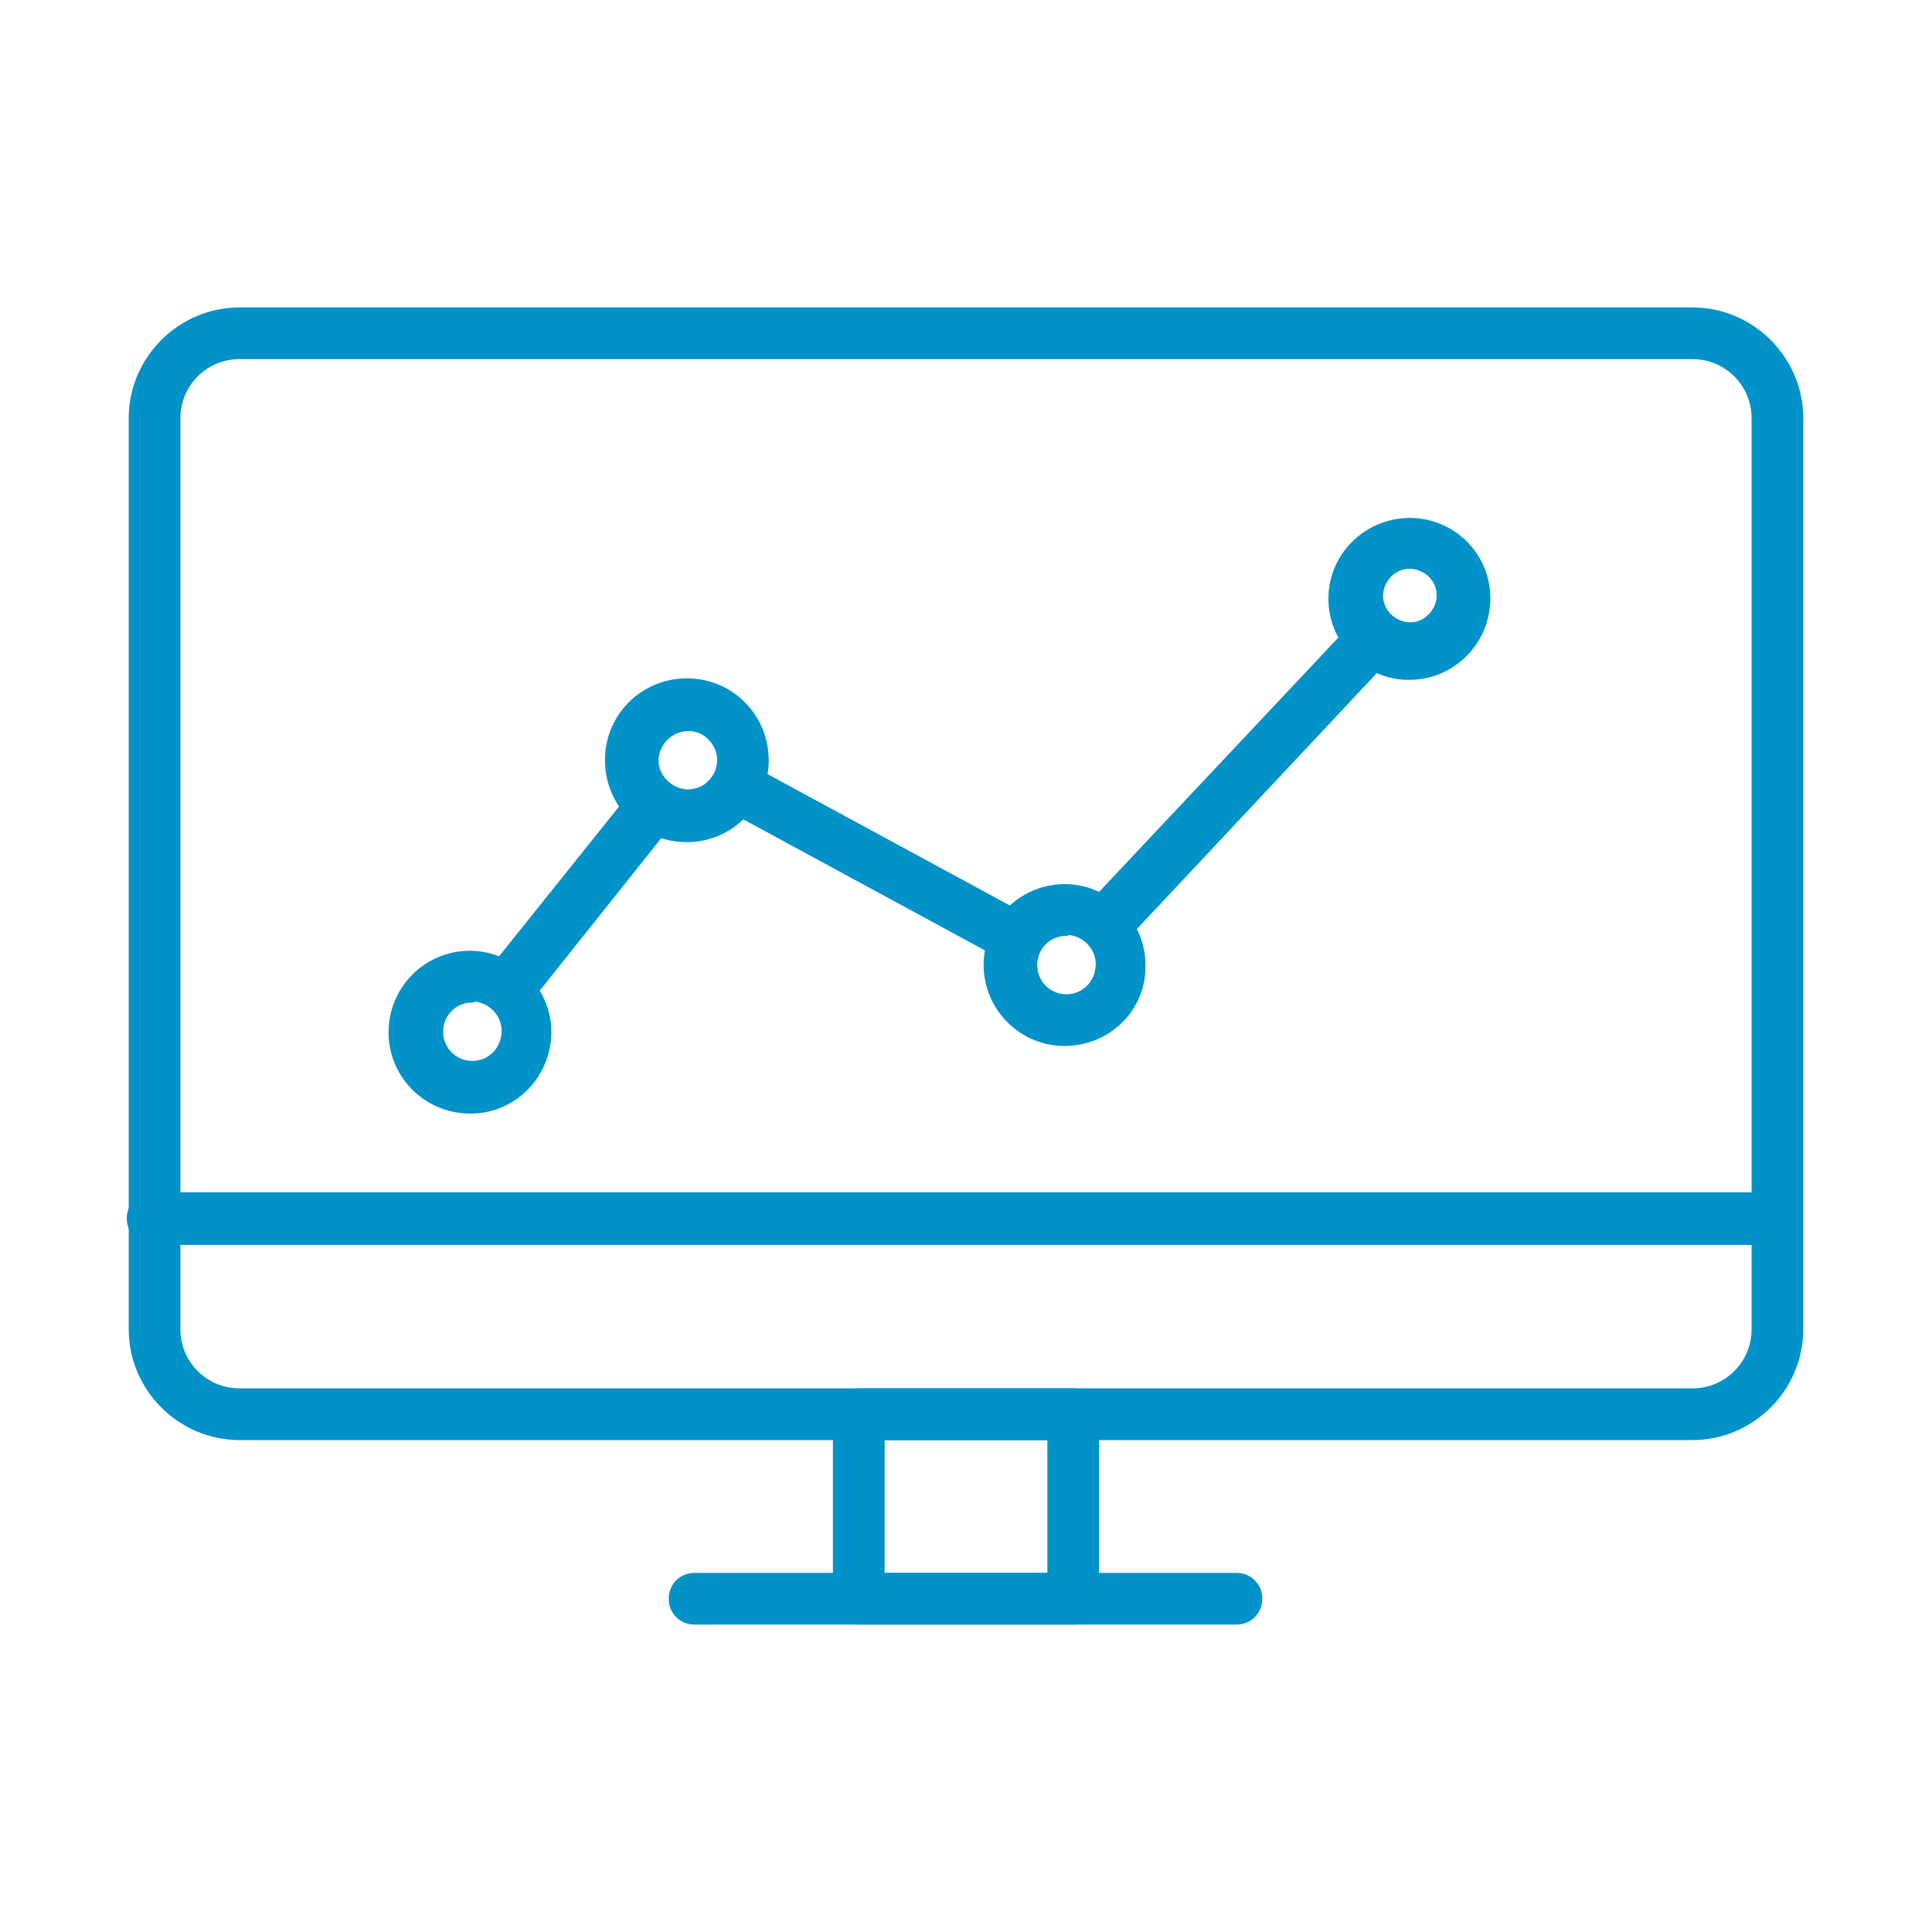 <?xml version="1.0" encoding="utf-8"?>
<!-- Generator: Adobe Illustrator 22.0.1, SVG Export Plug-In . SVG Version: 6.00 Build 0)  -->
<svg version="1.1" id="Livello_1" xmlns="http://www.w3.org/2000/svg" xmlns:xlink="http://www.w3.org/1999/xlink" x="0px" y="0px"
	 viewBox="0 0 200 200" style="enable-background:new 0 0 200 200;" xml:space="preserve">
<style type="text/css">
	.st0{fill:#0092C8;stroke:#0092C8;stroke-width:0.75;}
</style>
<g id="Raggruppa_171">
	<g id="Raggruppa_129">
		<g id="Raggruppa_128">
			<g id="Raggruppa_127">
				<g id="Raggruppa_126">
					<path id="Tracciato_1001" class="st0" d="M175.2,148.7H24.8c-6.1,0-11.1-5-11.1-11.1c0,0,0,0,0,0V43.3c0-6.1,5-11.1,11.1-11.1
						c0,0,0,0,0,0h150.4c6.1,0,11.1,5,11.1,11.1v94.3C186.3,143.7,181.3,148.7,175.2,148.7z M24.8,36.8c-3.6,0-6.5,2.9-6.5,6.5v94.3
						c0,3.6,2.9,6.5,6.5,6.5h150.4c3.6,0,6.5-2.9,6.5-6.5V43.3c0-3.6-2.9-6.5-6.5-6.5L24.8,36.8z"/>
				</g>
			</g>
		</g>
	</g>
	<g id="Raggruppa_133">
		<g id="Raggruppa_132">
			<g id="Raggruppa_131">
				<g id="Raggruppa_130">
					<path id="Tracciato_1002" class="st0" d="M111.1,167.8H88.9c-1.3,0-2.3-1-2.3-2.3c0,0,0,0,0,0l0,0v-19.1c0-1.3,1-2.3,2.3-2.3
						c0,0,0,0,0,0h22.2c1.3,0,2.3,1,2.3,2.3v19.1C113.4,166.8,112.4,167.8,111.1,167.8z M91.2,163.2h17.6v-14.5H91.2V163.2z"/>
				</g>
			</g>
		</g>
	</g>
	<g id="Raggruppa_137">
		<g id="Raggruppa_136">
			<g id="Raggruppa_135">
				<g id="Raggruppa_134">
					<path id="Tracciato_1003" class="st0" d="M184,128.5H16c-1.3,0.1-2.4-0.9-2.5-2.2c-0.1-1.3,0.9-2.4,2.2-2.5c0.1,0,0.2,0,0.3,0
						h168c1.3,0.1,2.2,1.2,2.2,2.5C186.1,127.5,185.2,128.4,184,128.5z"/>
				</g>
			</g>
		</g>
	</g>
	<g id="Raggruppa_141">
		<g id="Raggruppa_140">
			<g id="Raggruppa_139">
				<g id="Raggruppa_138">
					<path id="Tracciato_1004" class="st0" d="M128,167.8H71.9c-1.3,0-2.3-1-2.3-2.3c0-1.3,1-2.3,2.3-2.3H128c1.3,0,2.3,1,2.3,2.3
						C130.3,166.8,129.3,167.8,128,167.8z"/>
				</g>
			</g>
		</g>
	</g>
	<g id="Raggruppa_170">
		<g id="Raggruppa_145">
			<g id="Raggruppa_144">
				<g id="Raggruppa_143">
					<g id="Raggruppa_142">
						<path id="Tracciato_1005" class="st0" d="M114.7,97.6c-1.3,0-2.3-1-2.3-2.3c0,0,0,0,0,0c0-0.6,0.2-1.2,0.6-1.6L140,65
							c0.9-0.9,2.3-1,3.3-0.1c0.9,0.9,1,2.3,0.1,3.3l0,0l-27,28.8C115.9,97.4,115.3,97.6,114.7,97.6z"/>
					</g>
				</g>
			</g>
		</g>
		<g id="Raggruppa_149">
			<g id="Raggruppa_148">
				<g id="Raggruppa_147">
					<g id="Raggruppa_146">
						<path id="Tracciato_1006" class="st0" d="M104.8,99.2c-0.4,0-0.8-0.1-1.1-0.3L75.3,83.5c-1.1-0.6-1.5-2-0.9-3.1
							c0.6-1.1,2-1.5,3.1-0.9l0,0l28.4,15.4c1.1,0.6,1.6,2,1,3.1C106.5,98.7,105.7,99.2,104.8,99.2z"/>
					</g>
				</g>
			</g>
		</g>
		<g id="Raggruppa_153">
			<g id="Raggruppa_152">
				<g id="Raggruppa_151">
					<g id="Raggruppa_150">
						<path id="Tracciato_1007" class="st0" d="M52.9,104c-0.5,0-1-0.2-1.4-0.5c-1-0.8-1.2-2.2-0.4-3.2c0,0,0,0,0,0l14.5-18.1
							c0.8-1,2.3-1.2,3.3-0.4c1,0.8,1.2,2.3,0.4,3.3l0,0l0,0l-14.5,18.2C54.3,103.7,53.6,104,52.9,104z"/>
					</g>
				</g>
			</g>
		</g>
		<g id="Raggruppa_157">
			<g id="Raggruppa_156">
				<g id="Raggruppa_155">
					<g id="Raggruppa_154">
						<path id="Tracciato_1008" class="st0" d="M48.9,114.9h-0.4c-4.5-0.1-8-3.8-7.9-8.2c0.1-4.5,3.8-8,8.2-7.9s8,3.8,7.9,8.2
							C56.6,111.3,53.2,114.8,48.9,114.9z M48.9,103.4c-1.9,0-3.4,1.5-3.4,3.4c0,1.9,1.5,3.4,3.4,3.4c1.8,0,3.3-1.4,3.4-3.3l0,0
							c0.1-1.9-1.4-3.5-3.3-3.6c0,0,0,0,0,0L48.9,103.4L48.9,103.4z"/>
					</g>
				</g>
			</g>
		</g>
		<g id="Raggruppa_161">
			<g id="Raggruppa_160">
				<g id="Raggruppa_159">
					<g id="Raggruppa_158">
						<path id="Tracciato_1009" class="st0" d="M71.3,86.8h-0.4c-4.5-0.1-8-3.8-7.9-8.3c0.1-4.5,3.8-8,8.3-7.9s8,3.8,7.9,8.3
							C79.1,83.2,75.6,86.7,71.3,86.8z M71.3,75.3c-1.9,0-3.4,1.5-3.5,3.3s1.5,3.4,3.3,3.5c0.9,0,1.8-0.3,2.4-0.9
							c1.4-1.3,1.5-3.4,0.2-4.8c-0.6-0.7-1.5-1.1-2.4-1.1L71.3,75.3z"/>
					</g>
				</g>
			</g>
		</g>
		<g id="Raggruppa_165">
			<g id="Raggruppa_164">
				<g id="Raggruppa_163">
					<g id="Raggruppa_162">
						<path id="Tracciato_1010" class="st0" d="M110.4,107.9h-0.4c-4.4-0.1-7.9-3.8-7.8-8.2c0.1-4.4,3.8-7.9,8.2-7.8
							s7.9,3.8,7.8,8.2C118.2,104.4,114.7,107.8,110.4,107.9z M110.4,96.5c-1.9,0-3.4,1.5-3.4,3.4c0,1.9,1.5,3.4,3.4,3.4
							c1.8,0,3.3-1.4,3.4-3.3l0,0c0.1-1.9-1.4-3.5-3.3-3.6C110.6,96.5,110.4,96.5,110.4,96.5z"/>
					</g>
				</g>
			</g>
		</g>
		<g id="Raggruppa_169">
			<g id="Raggruppa_168">
				<g id="Raggruppa_167">
					<g id="Raggruppa_166">
						<path id="Tracciato_1011" class="st0" d="M145.9,70h-0.4c-4.4-0.2-7.8-4-7.6-8.4s4-7.8,8.4-7.6c4.4,0.2,7.8,3.9,7.6,8.3l0,0
							C153.7,66.6,150.2,70,145.9,70z M145.9,58.5c-1.7,0-3.1,1.5-3.1,3.2c0,1.7,1.5,3.1,3.2,3.1s3.1-1.5,3.1-3.2
							c0-1.7-1.4-3-3.1-3.1H145.9z"/>
					</g>
				</g>
			</g>
		</g>
	</g>
</g>
</svg>
